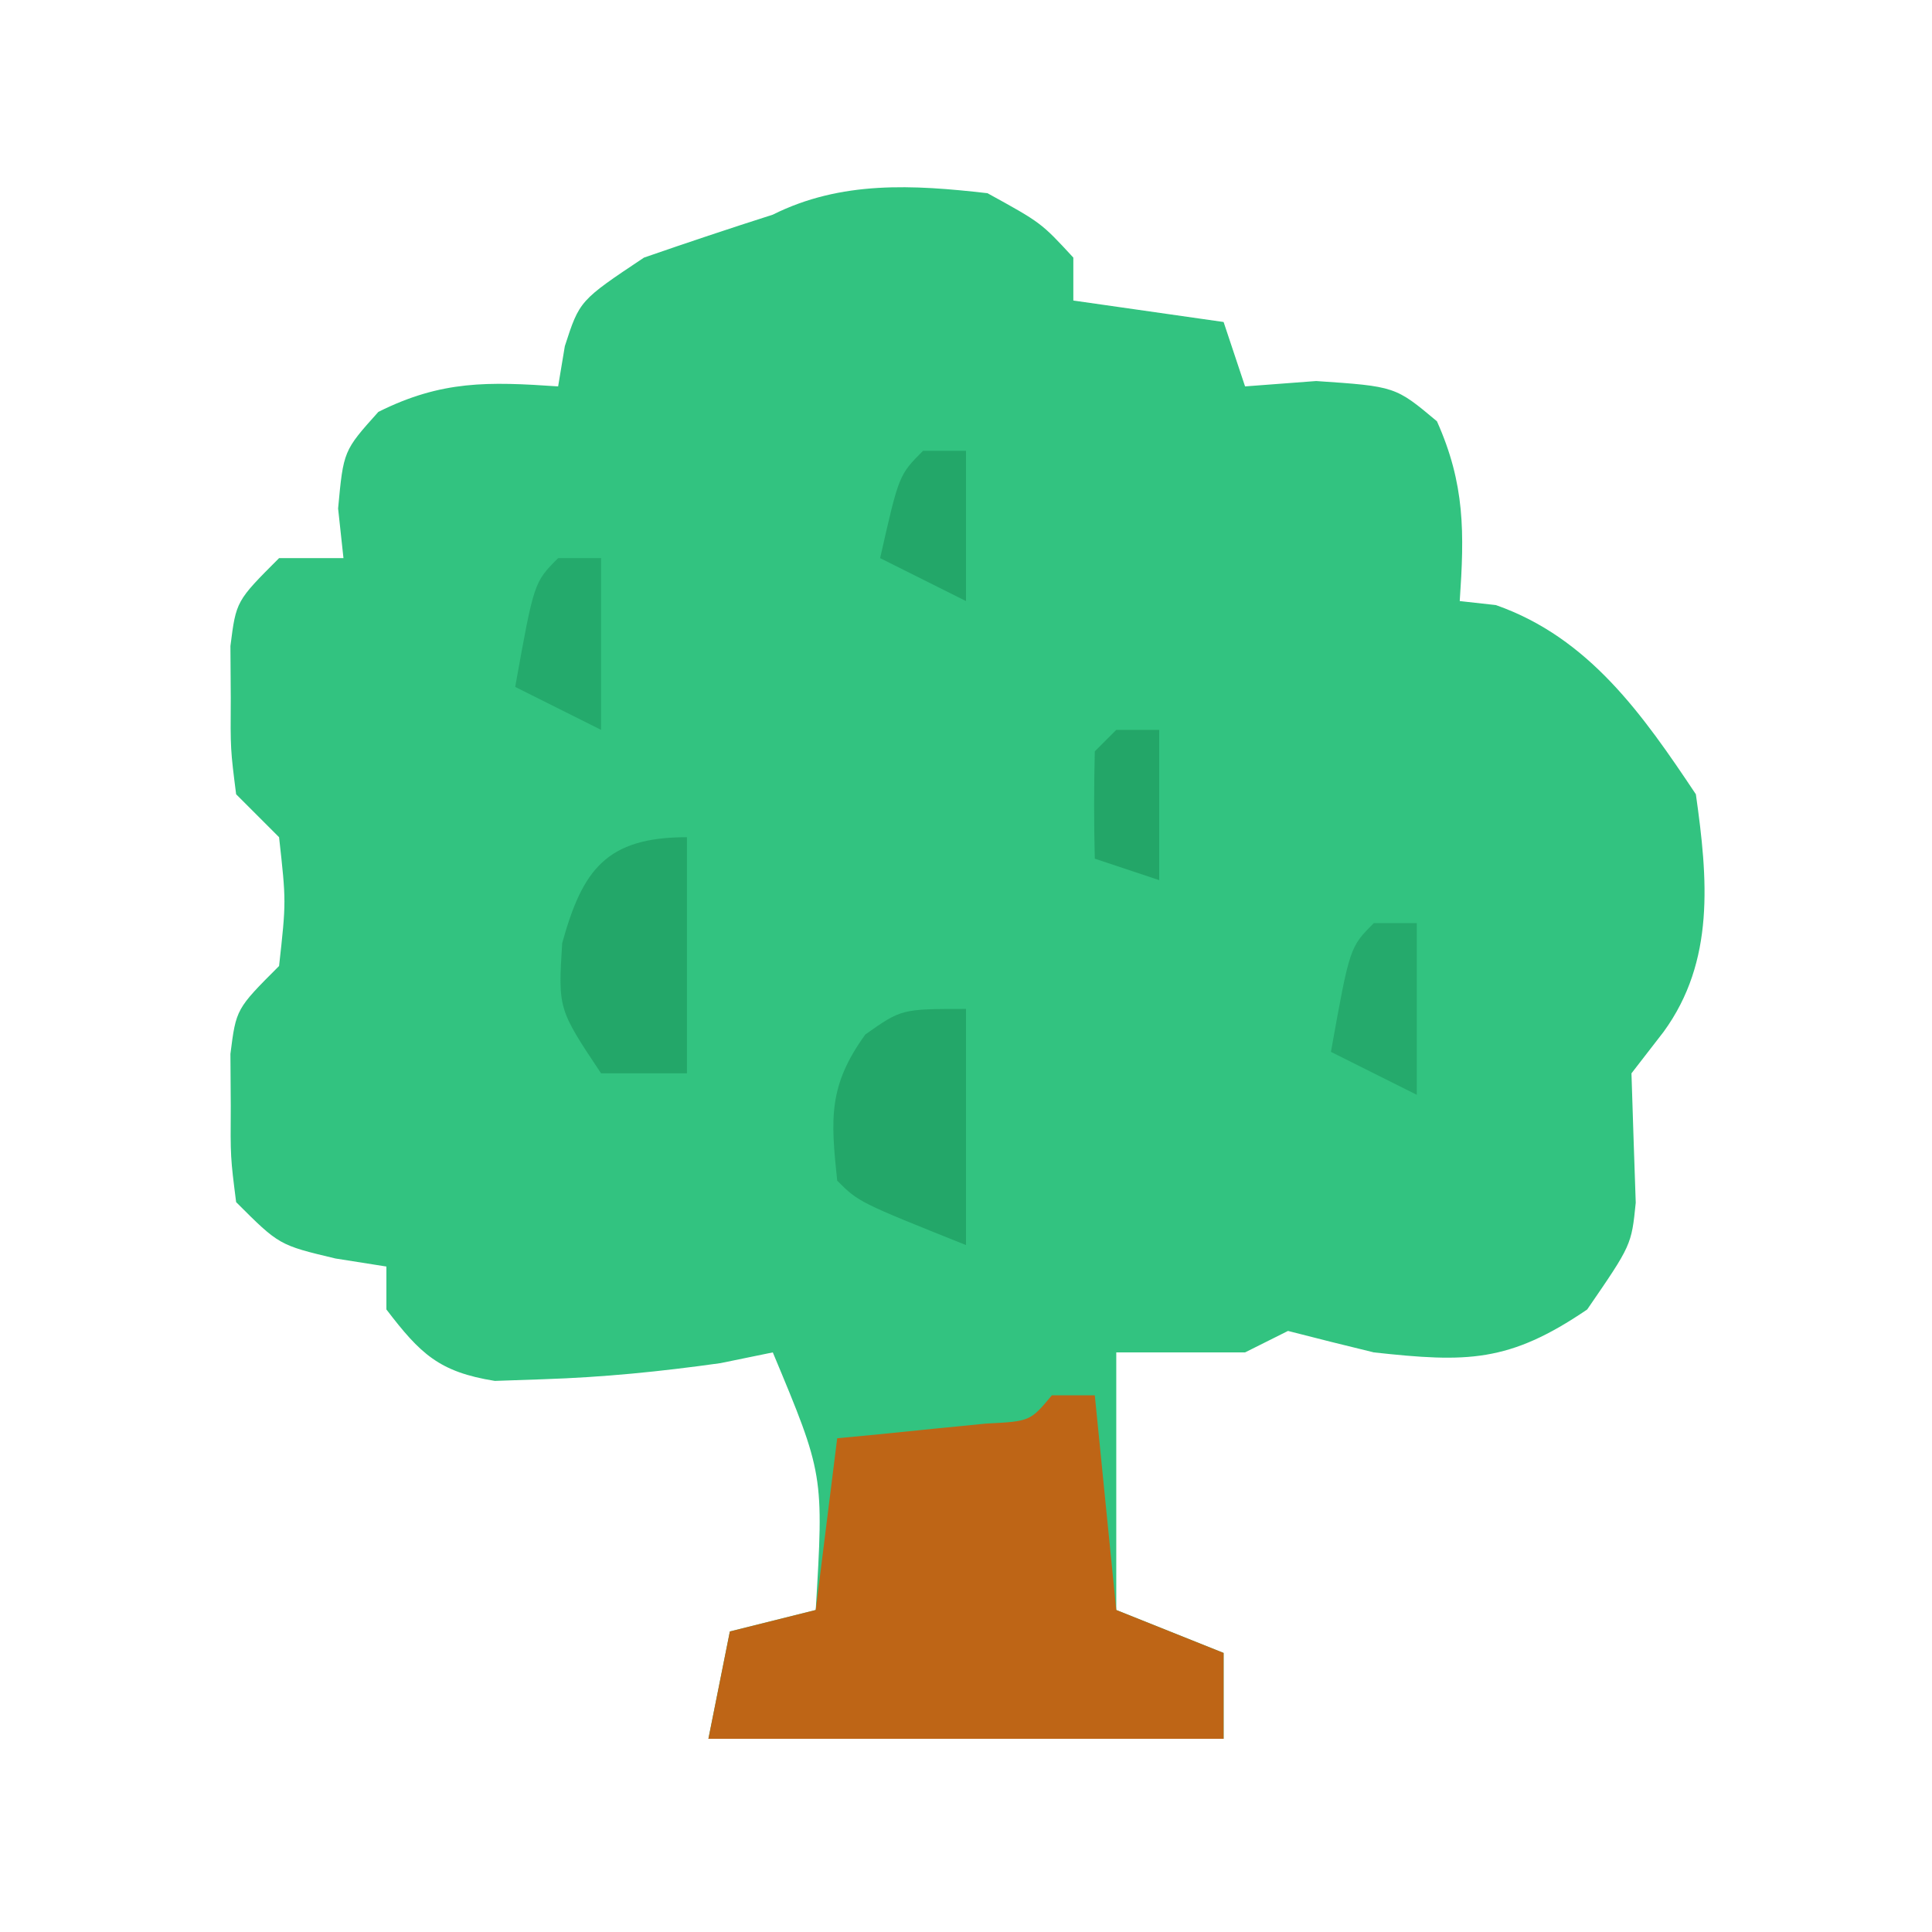 <?xml version="1.0" encoding="UTF-8"?>
<svg version="1.1" xmlns="http://www.w3.org/2000/svg" width="90" height="90">
<path d="M0 0 C2.5 1.375 2.5 1.375 4 3 C4 3.66 4 4.32 4 5 C6.31 5.33 8.62 5.66 11 6 C11.495 7.485 11.495 7.485 12 9 C13.093 8.918 14.186 8.835 15.312 8.75 C19 9 19 9 20.938 10.625 C22.251 13.56 22.217 15.819 22 19 C22.557 19.062 23.114 19.124 23.688 19.188 C28.017 20.709 30.523 24.285 33 28 C33.56 31.947 33.896 35.768 31.5 39.062 C31.005 39.702 30.51 40.341 30 41 C30.064 43.009 30.128 45.018 30.199 47.027 C30 49 30 49 27.938 52 C24.291 54.483 22.334 54.473 18 54 C16.665 53.675 15.33 53.345 14 53 C13.01 53.495 13.01 53.495 12 54 C10.02 54 8.04 54 6 54 C6 57.96 6 61.92 6 66 C7.65 66.66 9.3 67.32 11 68 C11 69.32 11 70.64 11 72 C3.08 72 -4.84 72 -13 72 C-12.67 70.35 -12.34 68.7 -12 67 C-10.02 66.505 -10.02 66.505 -8 66 C-7.624 59.687 -7.624 59.687 -10 54 C-11.207 54.248 -11.207 54.248 -12.438 54.5 C-15.231 54.892 -17.876 55.158 -20.688 55.25 C-21.807 55.289 -21.807 55.289 -22.949 55.328 C-25.548 54.912 -26.421 54.066 -28 52 C-28 51.34 -28 50.68 -28 50 C-28.784 49.876 -29.567 49.752 -30.375 49.625 C-33 49 -33 49 -35 47 C-35.266 44.906 -35.266 44.906 -35.25 42.5 C-35.255 41.706 -35.26 40.912 -35.266 40.094 C-35 38 -35 38 -33 36 C-32.667 33 -32.667 33 -33 30 C-33.66 29.34 -34.32 28.68 -35 28 C-35.266 25.906 -35.266 25.906 -35.25 23.5 C-35.255 22.706 -35.26 21.912 -35.266 21.094 C-35 19 -35 19 -33 17 C-32.01 17 -31.02 17 -30 17 C-30.124 15.855 -30.124 15.855 -30.25 14.688 C-30 12 -30 12 -28.375 10.188 C-25.428 8.714 -23.253 8.778 -20 9 C-19.897 8.381 -19.794 7.763 -19.688 7.125 C-19 5 -19 5 -16 3 C-14.008 2.309 -12.008 1.641 -10 1 C-6.817 -0.591 -3.465 -0.397 0 0 Z " fill="#32C380" transform="translate(46,9)"/>
<path d="M0 0 C0.66 0 1.32 0 2 0 C2.33 3.3 2.66 6.6 3 10 C4.65 10.66 6.3 11.32 8 12 C8 13.32 8 14.64 8 16 C0.08 16 -7.84 16 -16 16 C-15.67 14.35 -15.34 12.7 -15 11 C-13.68 10.67 -12.36 10.34 -11 10 C-10.67 7.36 -10.34 4.72 -10 2 C-9.043 1.909 -9.043 1.909 -8.066 1.816 C-7.24 1.733 -6.414 1.649 -5.562 1.562 C-4.739 1.481 -3.915 1.4 -3.066 1.316 C-1.013 1.211 -1.013 1.211 0 0 Z " fill="#BE6516" transform="translate(49,65)"/>
<path d="M0 0 C0 3.63 0 7.26 0 11 C-5 9 -5 9 -6 8 C-6.304 5.113 -6.418 3.578 -4.688 1.188 C-3 0 -3 0 0 0 Z " fill="#23A769" transform="translate(45,47)"/>
<path d="M0 0 C0 3.63 0 7.26 0 11 C-1.32 11 -2.64 11 -4 11 C-6 8 -6 8 -5.812 4.938 C-4.866 1.515 -3.754 0 0 0 Z " fill="#23A769" transform="translate(32,39)"/>
<path d="M0 0 C0.66 0 1.32 0 2 0 C2 2.64 2 5.28 2 8 C0.68 7.34 -0.64 6.68 -2 6 C-1.125 1.125 -1.125 1.125 0 0 Z " fill="#25AA6C" transform="translate(64,43)"/>
<path d="M0 0 C0.66 0 1.32 0 2 0 C2 2.64 2 5.28 2 8 C0.68 7.34 -0.64 6.68 -2 6 C-1.125 1.125 -1.125 1.125 0 0 Z " fill="#24AA6C" transform="translate(26,26)"/>
<path d="M0 0 C0.66 0 1.32 0 2 0 C2 2.31 2 4.62 2 7 C0.68 6.34 -0.64 5.68 -2 5 C-1.125 1.125 -1.125 1.125 0 0 Z " fill="#23A769" transform="translate(43,21)"/>
<path d="M0 0 C0.66 0 1.32 0 2 0 C2 2.31 2 4.62 2 7 C1.01 6.67 0.02 6.34 -1 6 C-1.043 4.334 -1.041 2.666 -1 1 C-0.67 0.67 -0.34 0.34 0 0 Z " fill="#23A668" transform="translate(52,34)"/>
</svg>

